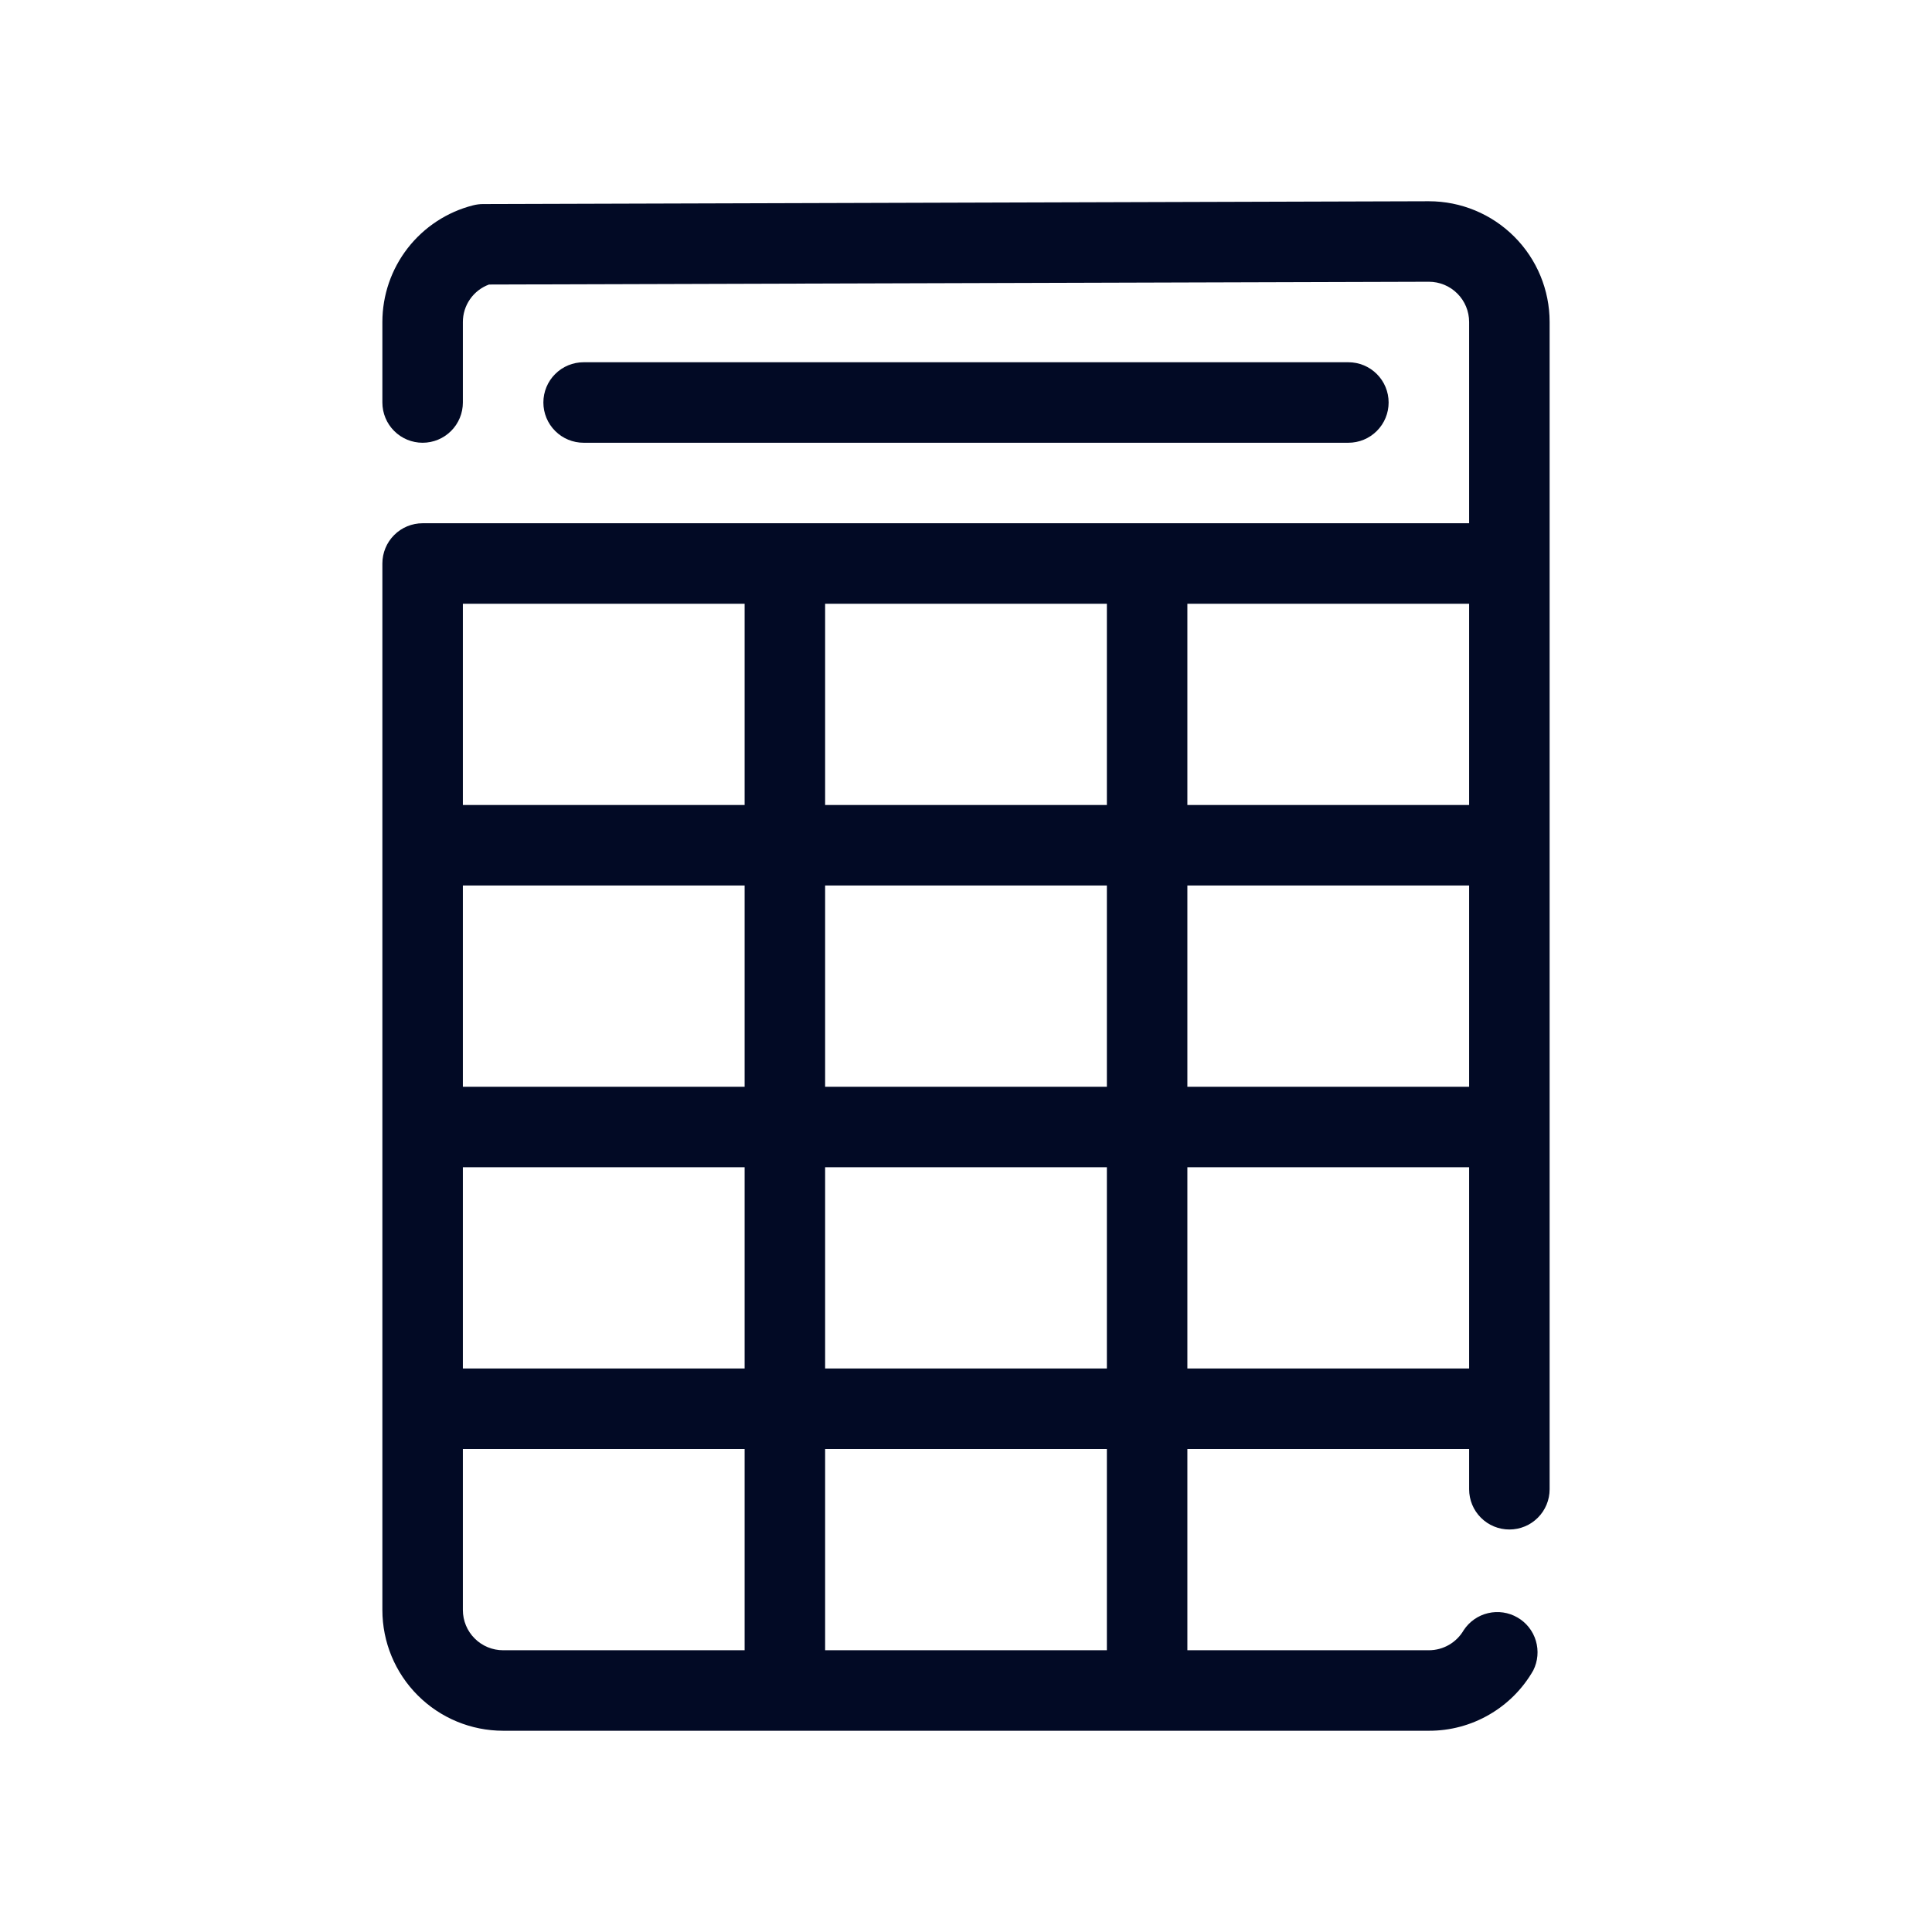<svg width="48" height="48" viewBox="0 0 48 48" fill="none" xmlns="http://www.w3.org/2000/svg">
<path d="M35.5 5L12 5.07C11.917 5.07 11.835 5.081 11.755 5.101C11.11 5.265 10.539 5.639 10.13 6.164C9.722 6.689 9.5 7.335 9.5 8V10C9.5 10.265 9.605 10.52 9.793 10.707C9.98 10.895 10.235 11 10.5 11C10.765 11 11.02 10.895 11.207 10.707C11.395 10.52 11.5 10.265 11.5 10V8C11.5 7.797 11.562 7.599 11.678 7.433C11.794 7.266 11.959 7.139 12.149 7.069L35.5 7C35.765 7 36.02 7.105 36.207 7.293C36.395 7.48 36.5 7.735 36.5 8V13H10.5C10.235 13 9.98 13.105 9.793 13.293C9.605 13.48 9.5 13.735 9.5 14V40C9.5 40.796 9.816 41.559 10.379 42.121C10.941 42.684 11.704 43 12.5 43H35.5C36.026 43.002 36.544 42.864 36.999 42.6C37.455 42.337 37.833 41.957 38.094 41.5C38.208 41.272 38.231 41.009 38.158 40.765C38.086 40.521 37.922 40.313 37.701 40.186C37.48 40.058 37.219 40.019 36.971 40.078C36.723 40.136 36.507 40.287 36.366 40.5C36.278 40.652 36.152 40.778 36 40.866C35.848 40.954 35.675 41 35.5 41H29.5V36H36.5V37C36.5 37.265 36.605 37.52 36.793 37.707C36.98 37.895 37.235 38 37.5 38C37.765 38 38.02 37.895 38.207 37.707C38.395 37.52 38.5 37.265 38.5 37V8C38.5 7.204 38.184 6.441 37.621 5.879C37.059 5.316 36.296 5 35.5 5ZM11.5 22H18.5V27H11.5V22ZM11.5 29H18.5V34H11.5V29ZM20.5 29H27.5V34H20.5V29ZM20.5 27V22H27.5V27H20.5ZM29.5 22H36.5V27H29.5V22ZM36.5 20H29.5V15H36.5V20ZM27.5 20H20.5V15H27.5V20ZM13.77 15H18.5V20H11.5V15H13.77ZM11.5 40V36H18.5V41H12.5C12.235 41 11.98 40.895 11.793 40.707C11.605 40.52 11.5 40.265 11.5 40ZM27.5 41H20.5V36H27.5V41ZM29.5 34V29H36.5V34H29.5Z" fill="#020A25"/>
<path d="M14.5 11H33.5C33.765 11 34.02 10.895 34.207 10.707C34.395 10.52 34.5 10.265 34.5 10C34.5 9.735 34.395 9.48 34.207 9.293C34.02 9.105 33.765 9 33.5 9H14.5C14.235 9 13.98 9.105 13.793 9.293C13.605 9.48 13.5 9.735 13.5 10C13.5 10.265 13.605 10.52 13.793 10.707C13.98 10.895 14.235 11 14.5 11Z" fill="#020A25"/>
</svg>
